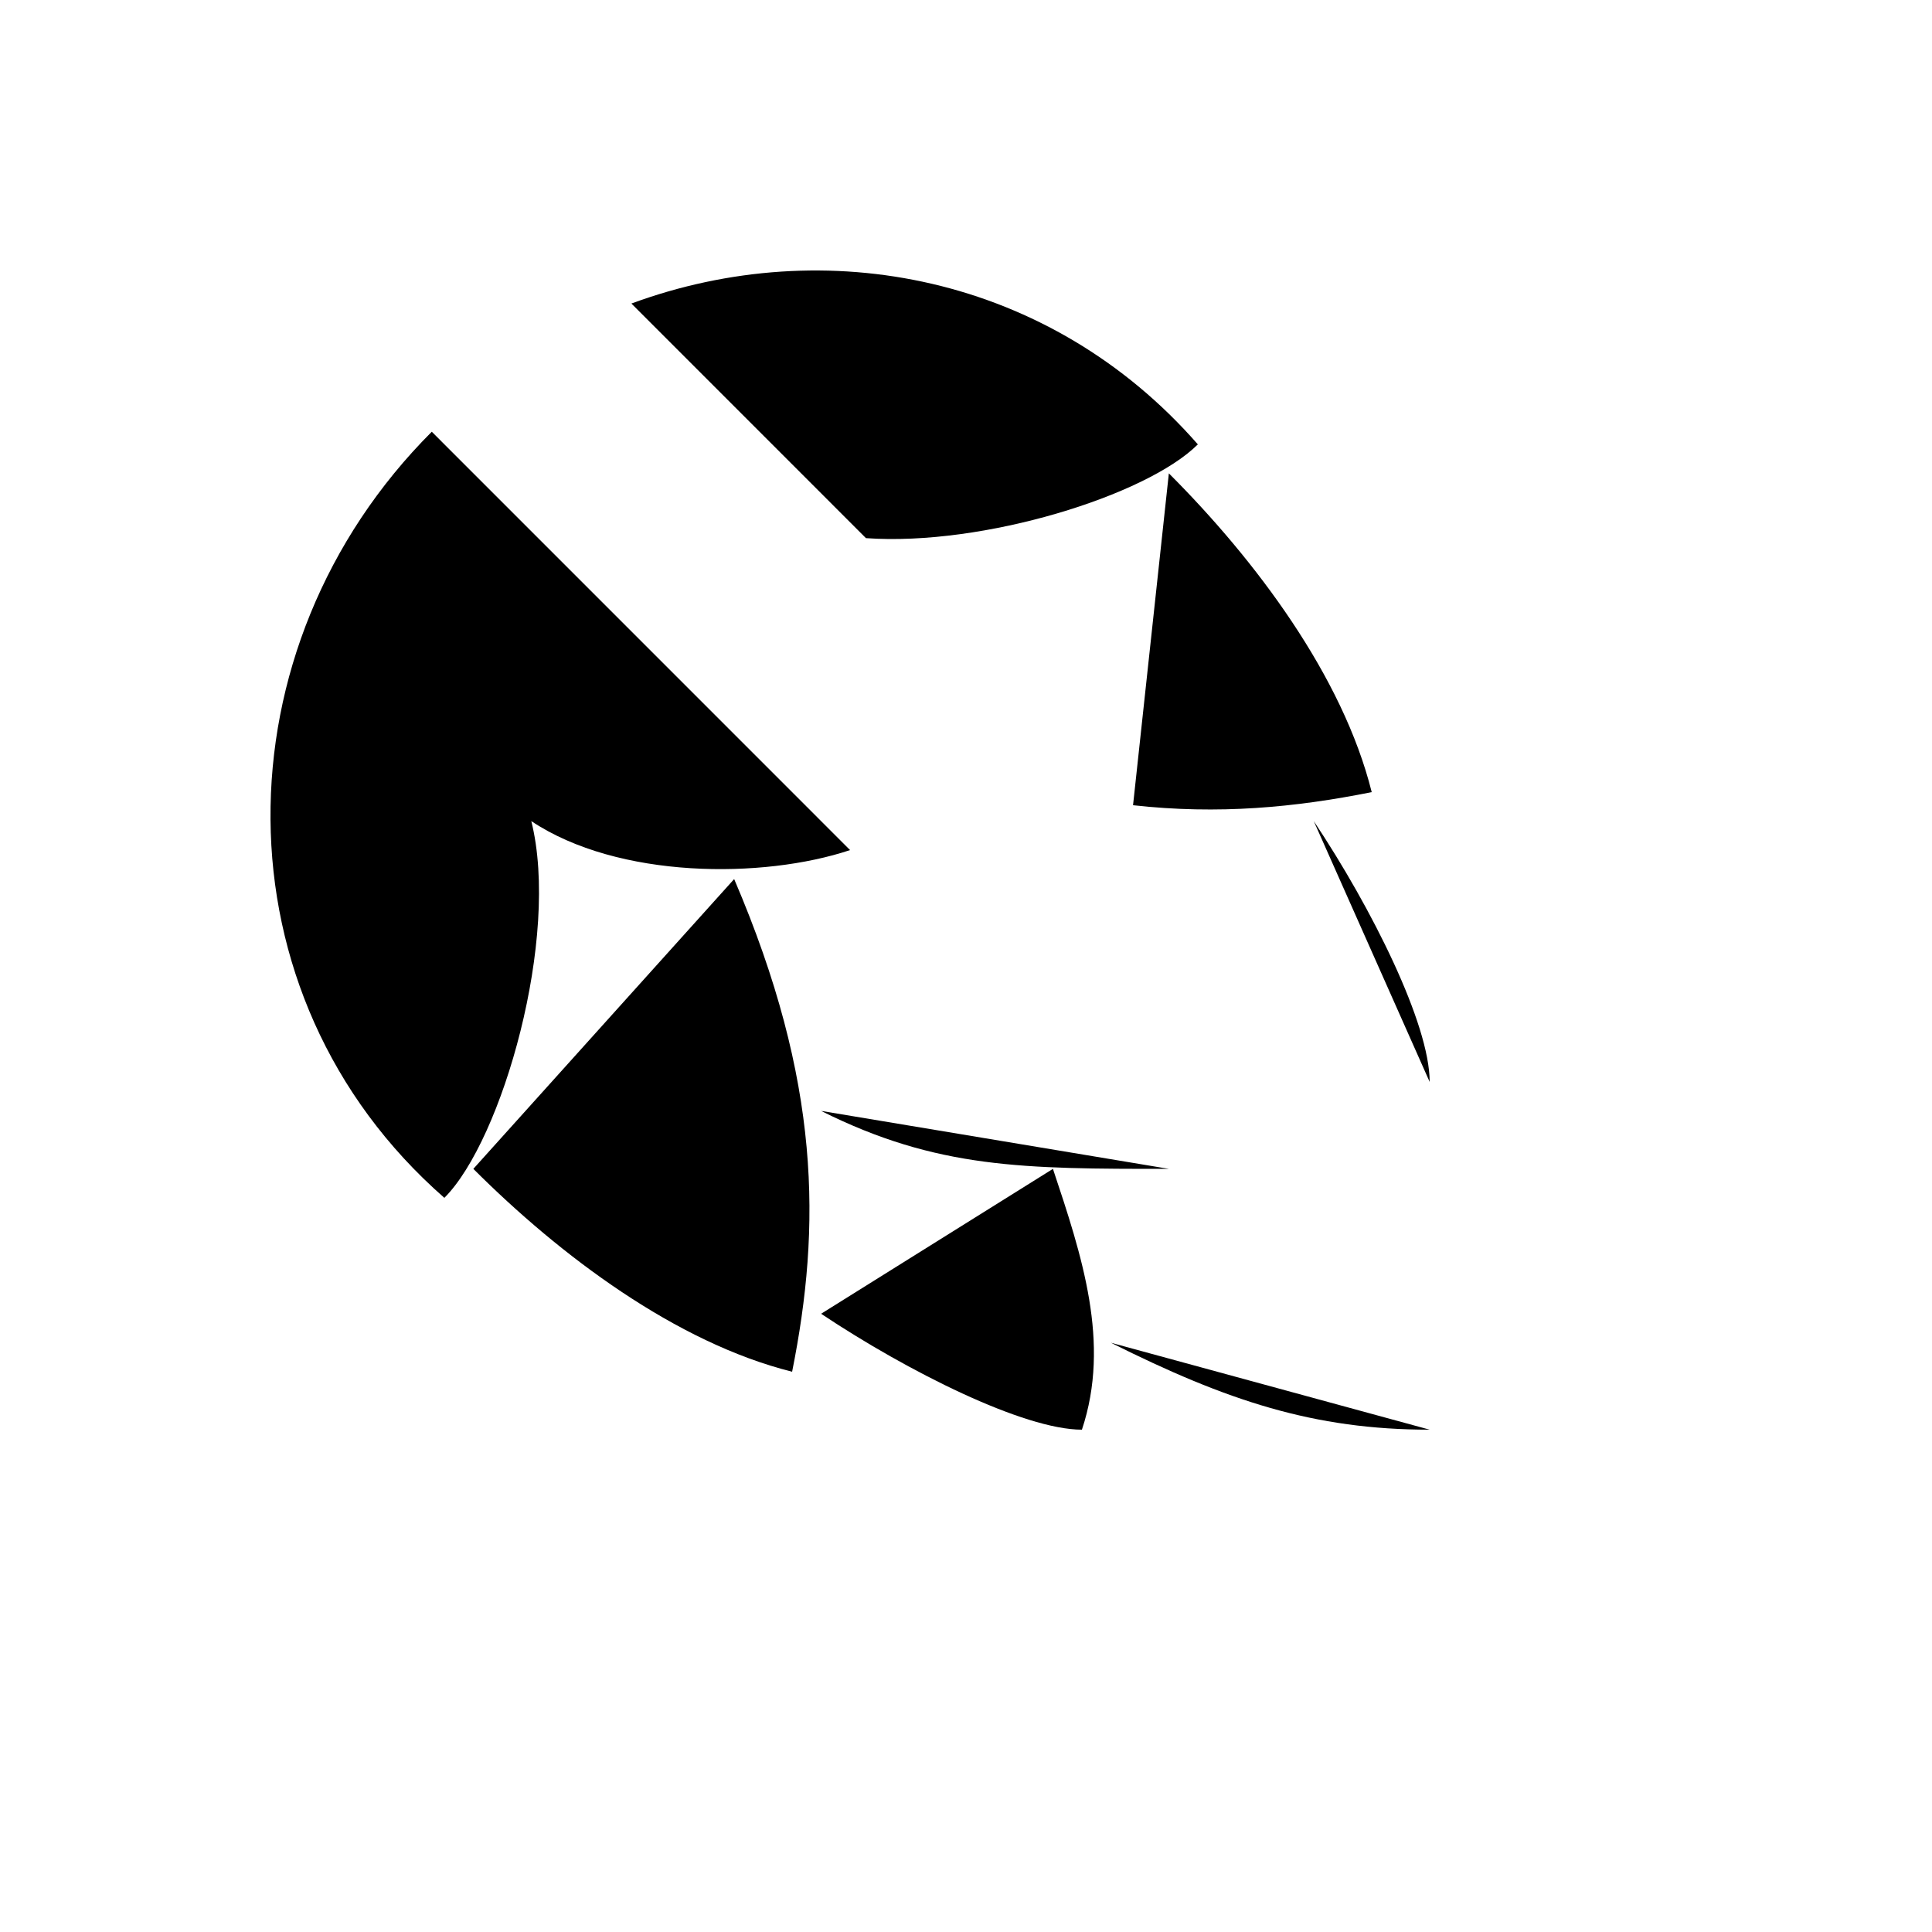 <svg xmlns="http://www.w3.org/2000/svg" version="1.1" xmlns:xlink="http://www.w3.org/1999/xlink" width="100%" height="100%" id="svgWorkerArea" viewBox="-25 -25 625 625" xmlns:idraw="https://idraw.muisca.co" style="background: white;"><defs id="defsdoc"><pattern id="patternBool" x="0" y="0" width="10" height="10" patternUnits="userSpaceOnUse" patternTransform="rotate(35)"><circle cx="5" cy="5" r="4" style="stroke: none;fill: #ff000070;"></circle></pattern></defs><g id="fileImp-209326927" class="cosito"><path id="pathImp-466985151" class="grouped" d="M353.124 128.128C381.249 156.253 409.373 193.752 418.748 231.252 393.942 236.221 369.136 238.564 341.537 235.489"></path><path id="pathImp-856520455" class="grouped" d="M128.126 353.126C156.251 381.251 193.751 409.375 231.25 418.75 240.625 371.876 240.625 325.001 212.5 259.377"></path><path id="pathImp-485551573" class="grouped" d="M353.124 353.126C306.25 353.126 278.125 353.126 240.625 334.376"></path><path id="pathImp-45559963" class="grouped" d="M399.999 240.627C418.748 268.752 437.498 306.251 437.498 325.001"></path><path id="pathImp-835228637" class="grouped" d="M240.625 400C268.75 418.75 306.25 437.5 324.999 437.5 334.374 409.375 324.999 381.251 315.624 353.126"></path><path id="pathImp-655404028" class="grouped" d="M437.498 437.5C399.999 437.5 371.874 428.125 334.374 409.375"></path><path id="pathImp-301430254" class="grouped" d="M114.683 114.666C45.121 184.227 43.752 296.876 118.751 362.501 137.501 343.751 156.251 278.127 146.876 240.627 175.001 259.377 221.875 259.377 250 250.002M179.257 73.191C242.088 50.035 314.743 64.172 362.499 118.753 345.999 135.253 293.125 151.772 255.137 149.09"></path><path id="lineImp-943440807" class="grouped" d="M62.502 62.504C62.502 62.504 437.498 437.5 437.498 437.5"></path></g></svg>